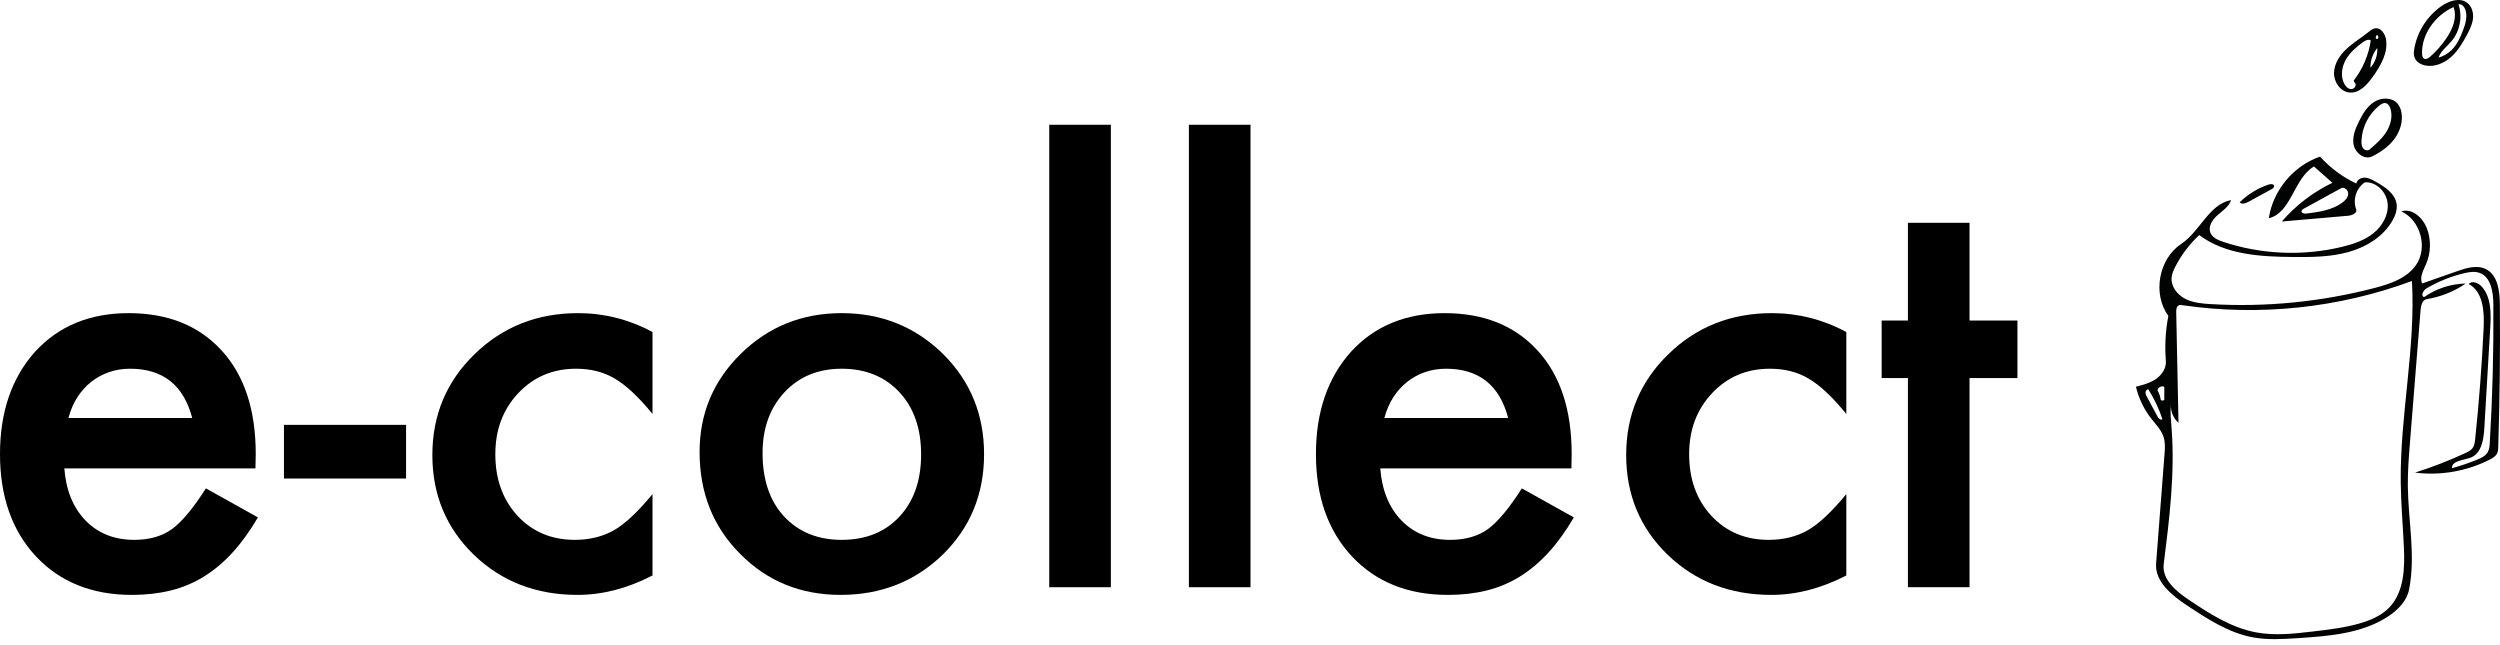 <!-- Generator: Adobe Illustrator 19.1.0, SVG Export Plug-In  -->
<svg version="1.1"
	 xmlns="http://www.w3.org/2000/svg" xmlns:xlink="http://www.w3.org/1999/xlink" xmlns:a="http://ns.adobe.com/AdobeSVGViewerExtensions/3.0/"
	 x="0px" y="0px" width="410.152px" height="105.75px" viewBox="0 0 410.152 105.75"
	 style="enable-background:new 0 0 410.152 105.75;" xml:space="preserve">
<style type="text/css">
	.st0{fill:#010202;}
</style>
<defs>
</defs>
<g>
	<g>
		<desc  xmlns:shape="http://adobe.com/products/shape">
			<shape:version>1.1.2</shape:version>
			<shape:captureDetail>0.750000</shape:captureDetail>
			<shape:source>1</shape:source>
		</desc>
		<path class="st0" d="M396.094,7.96c0.497-2.816,2.17-5.405,4.534-7.014c1.24-0.844,2.993-1.39,4.173-0.463
			c0.752,0.591,1.025,1.639,0.914,2.589c-0.111,0.95-0.548,1.828-1,2.67c-0.706,1.316-1.485,2.627-2.6,3.62s-2.628,1.639-4.102,1.4
			c-0.795-0.129-1.603-0.574-1.882-1.33C395.958,8.967,396.008,8.45,396.094,7.96 M402.525,1.16
			c-2.979,1.347-5.263,4.411-5.157,7.679c0.009,0.292,0.064,0.629,0.317,0.777c0.323,0.189,0.72-0.061,1.001-0.308
			c1.032-0.907,1.946-1.947,2.711-3.088C402.399,4.728,403.158,2.841,402.525,1.16 M402.179,8.241
			c0.905-0.875,1.443-2.056,1.893-3.231c0.424-1.106,0.789-2.34,0.387-3.454c-0.174-0.483-0.629-0.969-1.124-0.833
			c0.687,2.002,0.258,4.347-1.093,5.976c-0.754,0.91-1.791,1.643-2.185,2.757C400.851,9.235,401.587,8.814,402.179,8.241z"/>
		<path class="st0" d="M385.489,15.182c-1.509-0.12-2.6-1.706-2.569-3.219c0.031-1.513,0.933-2.887,2.035-3.924
			c1.102-1.037,2.416-1.819,3.598-2.765c0.342-0.274,0.699-0.573,1.133-0.631c0.91-0.121,1.59,0.862,1.754,1.765
			c0.401,2.21-0.853,4.357-2.155,6.187C388.354,13.903,387.089,15.309,385.489,15.182 M384.607,13.757
			c0.232,0.439,0.63,0.853,1.127,0.863c0.497,0.01,0.95-0.616,0.64-1.004c-0.11-0.137-0.3-0.302-0.193-0.441
			c1.464-1.895,2.428-4.173,2.77-6.543c-0.395-0.262-0.915,0.013-1.298,0.293c-1.101,0.805-2.162,1.722-2.823,2.914
			C384.169,11.032,383.969,12.552,384.607,13.757 M388.894,11.121c0.781-0.88,1.195-2.076,1.126-3.25
			C389.278,8.776,388.871,9.95,388.894,11.121 M390.18,6.238c0.058-0.215-0.059-0.549-0.264-0.463
			c-0.102,0.157-0.207,0.351-0.126,0.52c0.081,0.168,0.425,0.101,0.357-0.073L390.18,6.238z"/>
		<path class="st0" d="M393.986,18.473c0.268,1.525-0.254,3.12-1.185,4.356s-2.239,2.145-3.626,2.834
			c-1.211,0.601-2.717-0.502-3.016-1.821c-0.299-1.319,0.239-2.673,0.837-3.886c0.614-1.246,1.349-2.507,2.525-3.246
			s2.905-0.771,3.815,0.279C393.694,17.402,393.891,17.935,393.986,18.473 M388.751,24.531c1.023-0.869,2.05-1.769,2.761-2.908
			c0.71-1.139,1.07-2.568,0.652-3.844c-0.122-0.371-0.351-0.758-0.73-0.852c-0.376-0.093-0.753,0.134-1.057,0.374
			c-1.764,1.387-2.874,3.572-2.953,5.815c-0.015,0.412,0.013,0.852,0.253,1.187C387.916,24.637,388.437,24.798,388.751,24.531z"/>
		<path class="st0" d="M355.546,105.75"/>
		<path class="st0" d="M373.093,30.522c0.024,0.238-0.217,0.408-0.427,0.522c-1.268,0.691-2.536,1.382-3.805,2.074
			c-0.453,0.247-1.09,0.466-1.421,0.07c1.34-1.314,2.981-2.319,4.761-2.915C372.539,30.159,373.057,30.167,373.093,30.522z"/>
		<path class="st0" d="M355.333,59.221c-0.198-2.467-0.061-4.961,0.406-7.392c-2.629-3.62-1.599-9.347,2.127-11.824
			c3.072-2.042,4.539-6.491,8.162-7.183c-0.334,1.063-1.352,1.726-2.192,2.457c-0.84,0.731-1.605,1.853-1.199,2.891
			c0.321,0.822,1.239,1.218,2.076,1.498c6.263,2.091,13.117,2.381,19.534,0.827c1.83-0.443,3.669-1.055,5.138-2.232
			c1.469-1.177,2.52-3.015,2.334-4.889c-0.186-1.874-1.871-3.604-3.748-3.456c-1.391,0.921-2.012,2.853-1.418,4.412
			c0.234,0.614-0.654,1.009-1.309,1.066c-3.63,0.315-7.26,0.631-10.89,0.946c2.291-2.657,5.137-4.834,8.301-6.35
			c-1.008-0.892-2.017-1.784-3.025-2.676c-3.331,1.937-3.662,7.586-7.408,8.49c0.674-4.56,4.047-8.615,8.407-10.11
			c1.666,1.846,3.702,3.357,5.95,4.418c0.096-0.609,0.77-0.986,1.386-0.969c0.616,0.017,1.181,0.325,1.719,0.625
			c1.549,0.863,3.271,1.97,3.508,3.727c0.125,0.928-0.211,1.862-0.673,2.677c-1.497,2.642-4.292,4.354-7.216,5.172
			c-2.924,0.819-6.005,0.846-9.042,0.821c-5.383-0.044-11.148-0.362-15.448-3.6c-1.593,1.476-2.926,3.232-3.92,5.164
			c-0.3,0.583-0.573,1.197-0.621,1.85c-0.105,1.435,0.93,2.763,2.207,3.428c1.277,0.665,2.756,0.798,4.193,0.883
			c9.037,0.534,18.157-0.364,26.916-2.649c2.568-0.67,5.302-1.597,6.802-3.786c1.954-2.85,0.714-7.334-2.426-8.776
			c1.754-0.576,3.521,1.035,4.185,2.757c0.72,1.866,0.679,4.012-0.11,5.849c-0.447,1.041-1.134,2.193-0.652,3.219
			c1.911-0.671,3.823-1.341,5.734-2.012c1.53-0.537,3.264-1.065,4.715-0.341c1.983,0.989,2.276,3.649,2.295,5.864
			c0.066,7.775-0.023,15.55-0.267,23.321c-0.01,0.326-0.023,0.66-0.149,0.961c-0.229,0.543-0.78,0.869-1.306,1.135
			c-3.741,1.89-8.052,2.632-12.209,2.103c2.833-0.892,5.608-1.969,8.302-3.222c0.42-0.195,0.854-0.408,1.134-0.776
			c0.318-0.419,0.386-0.972,0.441-1.495c0.64-6.077,1.105-12.173,1.394-18.277c0.126-2.67-0.088-5.911-2.447-7.169
			c0.549-0.62,1.599-0.184,2.148,0.436c1.568,1.771,1.518,4.404,1.378,6.765c-0.324,5.501-0.649,11.001-0.973,16.502
			c-0.108,1.833-0.462,4.033-2.156,4.741c-1.206,0.504-3.163,0.467-3.159,1.775c1.397-0.384,2.771-0.849,4.114-1.393
			c0.686-0.278,1.41-0.616,1.773-1.26c0.256-0.453,0.294-0.993,0.325-1.512c0.452-7.556,0.648-15.127,0.589-22.696
			c-0.016-2.03-0.382-4.546-2.304-5.2c-0.789-0.269-1.655-0.126-2.467,0.066c-2.179,0.514-4.279,1.358-6.207,2.496
			c-0.551,0.325-0.994,1.311-0.362,1.408c1.982-1.391,4.388-2.17,6.809-2.207c-1.912,1.306-4.114,2.186-6.399,2.56
			c-0.731,0.119-0.953,1.047-1.012,1.785c-0.576,7.191-1.151,14.381-1.727,21.572c-0.196,2.444-0.391,4.891-0.364,7.342
			c0.063,5.666,1.312,11.391,0.205,16.947c-0.376,1.891-1.855,3.379-3.471,4.431c-4.299,2.799-9.673,3.21-14.793,3.541
			c-2.456,0.158-4.942,0.315-7.362-0.131c-3.937-0.726-7.396-2.982-10.737-5.188c-2.533-1.673-5.374-3.938-5.14-6.964
			c0.459-5.951,0.917-11.903,1.376-17.854c0.074-0.96,0.145-1.949-0.149-2.866c-0.369-1.151-1.262-2.042-2.007-2.994
			c-1.207-1.543-2.077-3.348-2.533-5.253c1.142-0.294,2.311-0.6,3.283-1.267C354.674,61.51,355.427,60.396,355.333,59.221
			 M359.055,98.375c3.445,2.318,7.048,4.634,11.133,5.383c3.085,0.565,6.255,0.199,9.369-0.169c2.539-0.3,5.09-0.602,7.549-1.304
			c1.809-0.517,3.611-1.285,4.909-2.648c2.399-2.519,2.531-6.385,2.371-9.861c-0.164-3.582-0.485-7.157-0.521-10.742
			c-0.11-11.005,2.467-21.948,1.84-32.936c-11.959,4.438-25.039,5.818-37.66,3.973c-0.193-0.028-0.397-0.056-0.576,0.02
			c-0.393,0.165-0.445,0.691-0.436,1.116c0.125,6.057,0.249,12.114,0.374,18.171c-0.845-0.754-1.316-1.908-1.24-3.038
			c-0.141,1.292,0.004,2.596,0.104,3.892c0.574,7.447-0.359,14.919-1.29,22.33C354.668,95.041,356.982,96.98,359.055,98.375
			 M384.076,30.881c-2.041,1.12-4.081,2.239-6.122,3.359c-0.159,0.087-0.335,0.198-0.362,0.377c-0.053,0.359,0.473,0.467,0.832,0.42
			c2.049-0.265,4.196-0.569,5.858-1.795c0.484-0.357,0.944-0.848,0.965-1.449C385.27,31.193,384.603,30.592,384.076,30.881
			 M354.003,68.403c0.16,0.297,0.575,0.618,0.761,0.337c-0.572-1.705-1.349-3.341-2.308-4.861c-0.255-0.015-0.455,0.252-0.465,0.508
			c-0.01,0.256,0.115,0.495,0.236,0.72C352.82,66.205,353.411,67.304,354.003,68.403 M354.497,65.615
			c0.157,0.142,0.423,0.141,0.579-0.002c0.001-0.713,0.001-1.427,0.002-2.14c-0.431-0.253-1.075,0.085-1.111,0.584
			C354.243,64.535,354.424,65.067,354.497,65.615z"/>
	</g>
	<g>
		<path d="M41.912,76.845H10.557c0.27,3.594,1.438,6.454,3.504,8.58c2.066,2.097,4.717,3.145,7.951,3.145
			c2.516,0,4.597-0.599,6.244-1.797c1.617-1.197,3.459-3.414,5.525-6.648l8.535,4.762c-1.318,2.246-2.711,4.171-4.178,5.772
			c-1.468,1.603-3.04,2.92-4.717,3.953c-1.678,1.033-3.489,1.789-5.436,2.269c-1.947,0.479-4.059,0.719-6.334,0.719
			c-6.529,0-11.77-2.096-15.723-6.289C1.977,87.087,0,81.488,0,74.509c0-6.918,1.916-12.518,5.75-16.801
			c3.863-4.223,8.984-6.334,15.363-6.334c6.438,0,11.529,2.052,15.273,6.154c3.713,4.073,5.57,9.719,5.57,16.936L41.912,76.845z
			 M31.535,68.579c-1.408-5.391-4.807-8.086-10.197-8.086c-1.229,0-2.381,0.188-3.459,0.562c-1.078,0.375-2.06,0.914-2.942,1.617
			c-0.884,0.704-1.64,1.55-2.269,2.538s-1.108,2.111-1.438,3.369H31.535z"/>
		<path d="M46.584,69.702h20.035v8.805H46.584V69.702z"/>
		<path d="M107.049,54.474v13.432c-2.307-2.814-4.373-4.746-6.199-5.795c-1.797-1.078-3.908-1.617-6.334-1.617
			c-3.804,0-6.963,1.333-9.479,3.998c-2.516,2.666-3.773,6.005-3.773,10.018c0,4.104,1.213,7.473,3.639,10.107
			c2.455,2.636,5.585,3.953,9.389,3.953c2.426,0,4.566-0.523,6.424-1.572c1.797-1.018,3.908-2.994,6.334-5.93v13.342
			c-4.104,2.126-8.206,3.189-12.309,3.189c-6.769,0-12.429-2.186-16.98-6.559c-4.553-4.402-6.828-9.867-6.828-16.396
			c0-6.528,2.306-12.039,6.918-16.531c4.611-4.492,10.271-6.738,16.98-6.738C99.143,51.374,103.215,52.407,107.049,54.474z"/>
		<path d="M114.775,74.15c0-6.318,2.261-11.694,6.783-16.127c4.521-4.432,10.032-6.648,16.531-6.648
			c6.528,0,12.068,2.231,16.621,6.693c4.492,4.463,6.738,9.943,6.738,16.441c0,6.559-2.262,12.055-6.783,16.486
			c-4.553,4.402-10.138,6.604-16.756,6.604c-6.559,0-12.055-2.246-16.486-6.738C116.991,86.429,114.775,80.859,114.775,74.15z
			 M125.107,74.329c0,4.373,1.168,7.832,3.504,10.377c2.396,2.576,5.555,3.863,9.479,3.863c3.953,0,7.112-1.272,9.479-3.818
			c2.365-2.545,3.549-5.944,3.549-10.197c0-4.252-1.184-7.651-3.549-10.197c-2.396-2.575-5.556-3.863-9.479-3.863
			c-3.863,0-6.993,1.288-9.389,3.863C126.305,66.933,125.107,70.257,125.107,74.329z"/>
		<path d="M182.248,20.468v75.873h-10.107V20.468H182.248z"/>
		<path d="M205.158,20.468v75.873h-10.107V20.468H205.158z"/>
		<path d="M257.806,76.845h-31.355c0.27,3.594,1.438,6.454,3.504,8.58c2.066,2.097,4.717,3.145,7.951,3.145
			c2.516,0,4.597-0.599,6.244-1.797c1.617-1.197,3.459-3.414,5.525-6.648l8.535,4.762c-1.318,2.246-2.71,4.171-4.177,5.772
			c-1.468,1.603-3.04,2.92-4.717,3.953c-1.678,1.033-3.489,1.789-5.436,2.269c-1.947,0.479-4.059,0.719-6.334,0.719
			c-6.529,0-11.77-2.096-15.723-6.289c-3.953-4.223-5.93-9.822-5.93-16.801c0-6.918,1.916-12.518,5.75-16.801
			c3.863-4.223,8.984-6.334,15.363-6.334c6.438,0,11.529,2.052,15.273,6.154c3.713,4.073,5.57,9.719,5.57,16.936L257.806,76.845z
			 M247.43,68.579c-1.408-5.391-4.807-8.086-10.197-8.086c-1.229,0-2.381,0.188-3.459,0.562c-1.078,0.375-2.06,0.914-2.942,1.617
			c-0.884,0.704-1.64,1.55-2.269,2.538s-1.108,2.111-1.438,3.369H247.43z"/>
		<path d="M302.908,54.474v13.432c-2.307-2.814-4.373-4.746-6.199-5.795c-1.797-1.078-3.908-1.617-6.334-1.617
			c-3.804,0-6.963,1.333-9.479,3.998c-2.516,2.666-3.773,6.005-3.773,10.018c0,4.104,1.213,7.473,3.639,10.107
			c2.455,2.636,5.585,3.953,9.389,3.953c2.426,0,4.566-0.523,6.424-1.572c1.797-1.018,3.908-2.994,6.334-5.93v13.342
			c-4.104,2.126-8.206,3.189-12.309,3.189c-6.769,0-12.429-2.186-16.98-6.559c-4.553-4.402-6.828-9.867-6.828-16.396
			c0-6.528,2.306-12.039,6.918-16.531c4.611-4.492,10.271-6.738,16.98-6.738C295.001,51.374,299.074,52.407,302.908,54.474z"/>
		<path d="M323.123,62.021v34.32h-10.107v-34.32h-4.312v-9.434h4.312V36.55h10.107v16.037h7.861v9.434H323.123z"/>
	</g>
</g>
</svg>